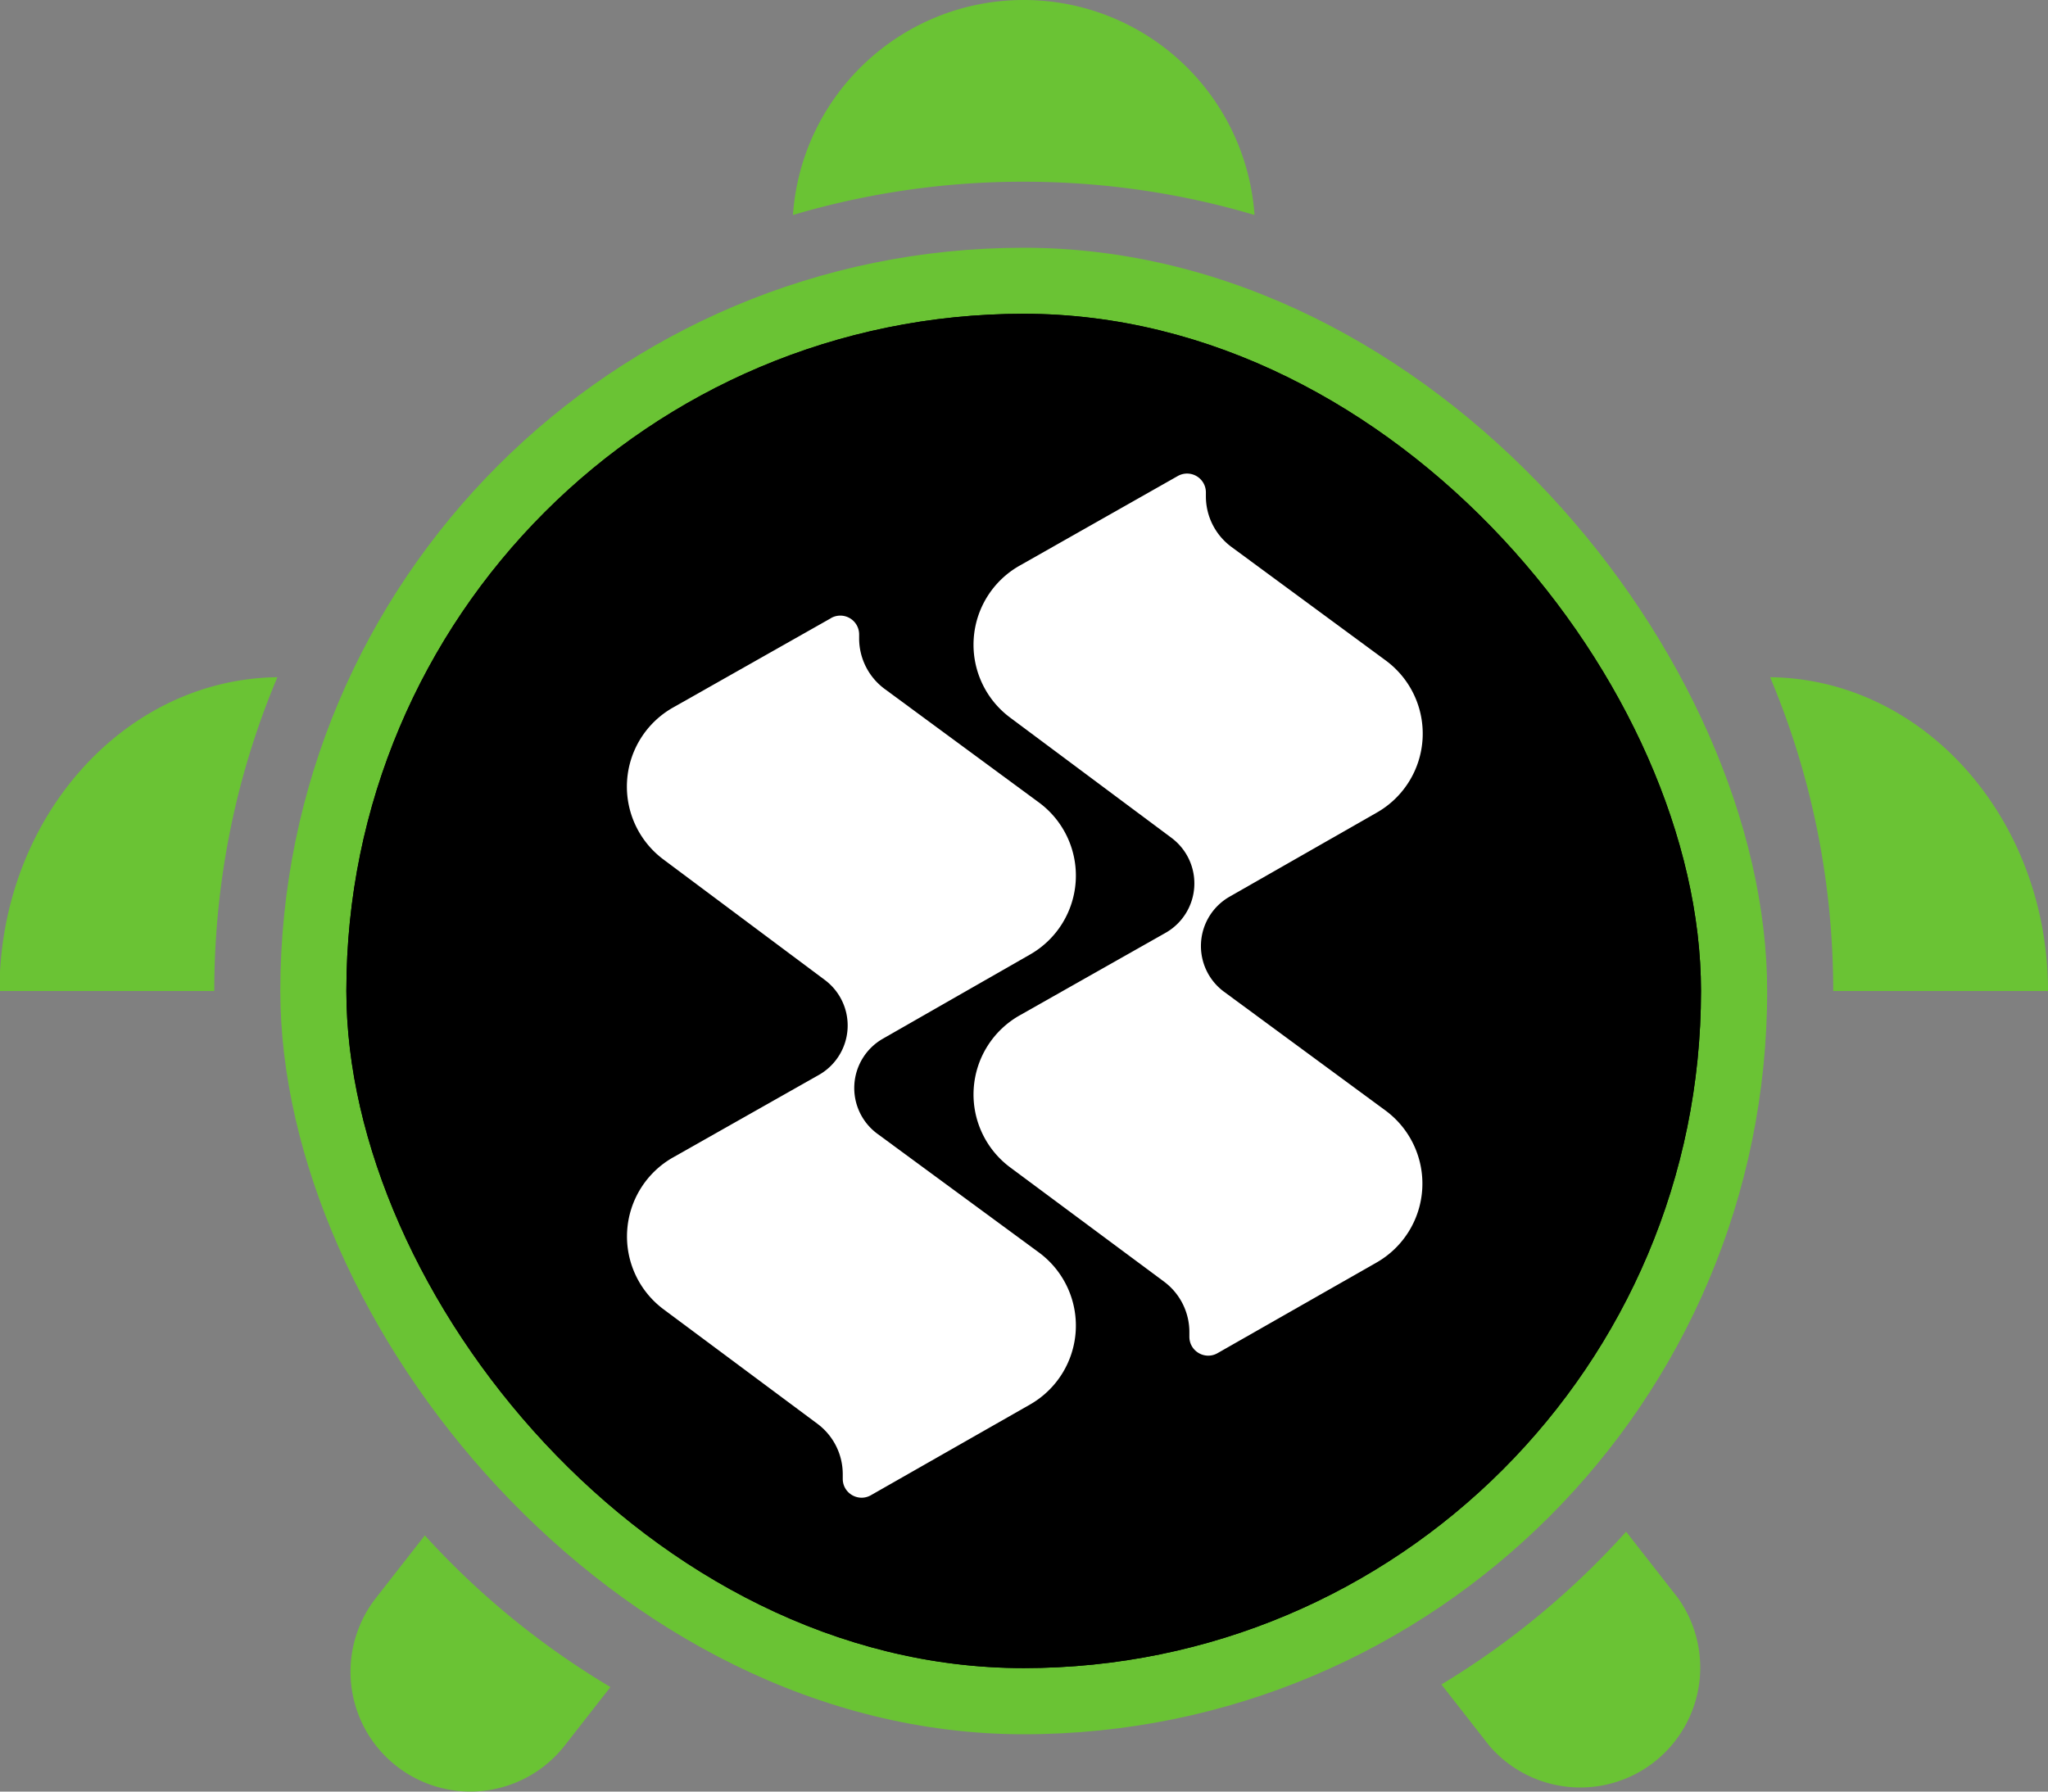 <svg width="16" height="14" viewBox="0 0 16 14" xmlns="http://www.w3.org/2000/svg">
    <rect x="0" y="0" width="16" height="14" fill="#808080" stroke="none"/>
    <g transform="translate(-.004)" fill="none" fill-rule="evenodd">
        <path d="M8.002 0c-.955 0-1.738.741-1.803 1.68a6.326 6.326 0 0 1 1.803-.26c.626 0 1.231.09 1.803.26A1.807 1.807 0 0 0 8.002 0zm5.831 5.292c.318.754.493 1.583.493 2.452h1.678c0-1.346-.97-2.438-2.17-2.452zm-1.125 6.677a6.356 6.356 0 0 1-1.443 1.194l.373.477a.937.937 0 0 0 1.475-1.153l-.405-.518zm-7.935 1.214a6.35 6.35 0 0 1-1.45-1.185l-.382.489a.936.936 0 0 0 1.475 1.153l.357-.457zM1.678 7.744c0-.87.175-1.698.493-2.452C.97 5.306 0 6.398 0 7.744h1.678z" fill="#6AC334"/>
        <rect fill="#6AC334" fill-rule="nonzero" x="2.194" y="1.936" width="11.616" height="11.616" rx="5.808"/>
        <g transform="translate(2.71 2.452)" fill="#000" fill-rule="nonzero">
            <rect width="10.583" height="10.583" rx="5.292"/>
            <rect width="10.583" height="10.583" rx="5.292"/>
        </g>
        <g fill="#FFF" fill-rule="nonzero">
            <path d="m9.205 3.72-1.235.7a.71.71 0 0 0-.075 1.187l1.261.94a.444.444 0 0 1-.047.743l-1.138.644a.71.71 0 0 0-.074 1.189l1.201.892a.491.491 0 0 1 .198.394v.037c0 .113.122.184.22.128l1.242-.708a.71.71 0 0 0 .069-1.189l-1.26-.927a.444.444 0 0 1 .043-.743l1.15-.657a.71.71 0 0 0 .07-1.189l-1.205-.887a.491.491 0 0 1-.2-.395v-.03a.147.147 0 0 0-.22-.129z"/>
            <path d="m6.497 4.83-1.235.699a.71.71 0 0 0-.075 1.187l1.26.941a.444.444 0 0 1-.046.743l-1.138.644a.71.71 0 0 0-.074 1.188l1.2.893a.491.491 0 0 1 .199.394v.037c0 .113.122.184.22.128l1.242-.708a.71.71 0 0 0 .069-1.19l-1.26-.926a.444.444 0 0 1 .042-.743l1.15-.658a.71.71 0 0 0 .07-1.188l-1.205-.887a.491.491 0 0 1-.2-.396v-.03a.147.147 0 0 0-.22-.128z"/>
        </g>
    </g>
</svg>
